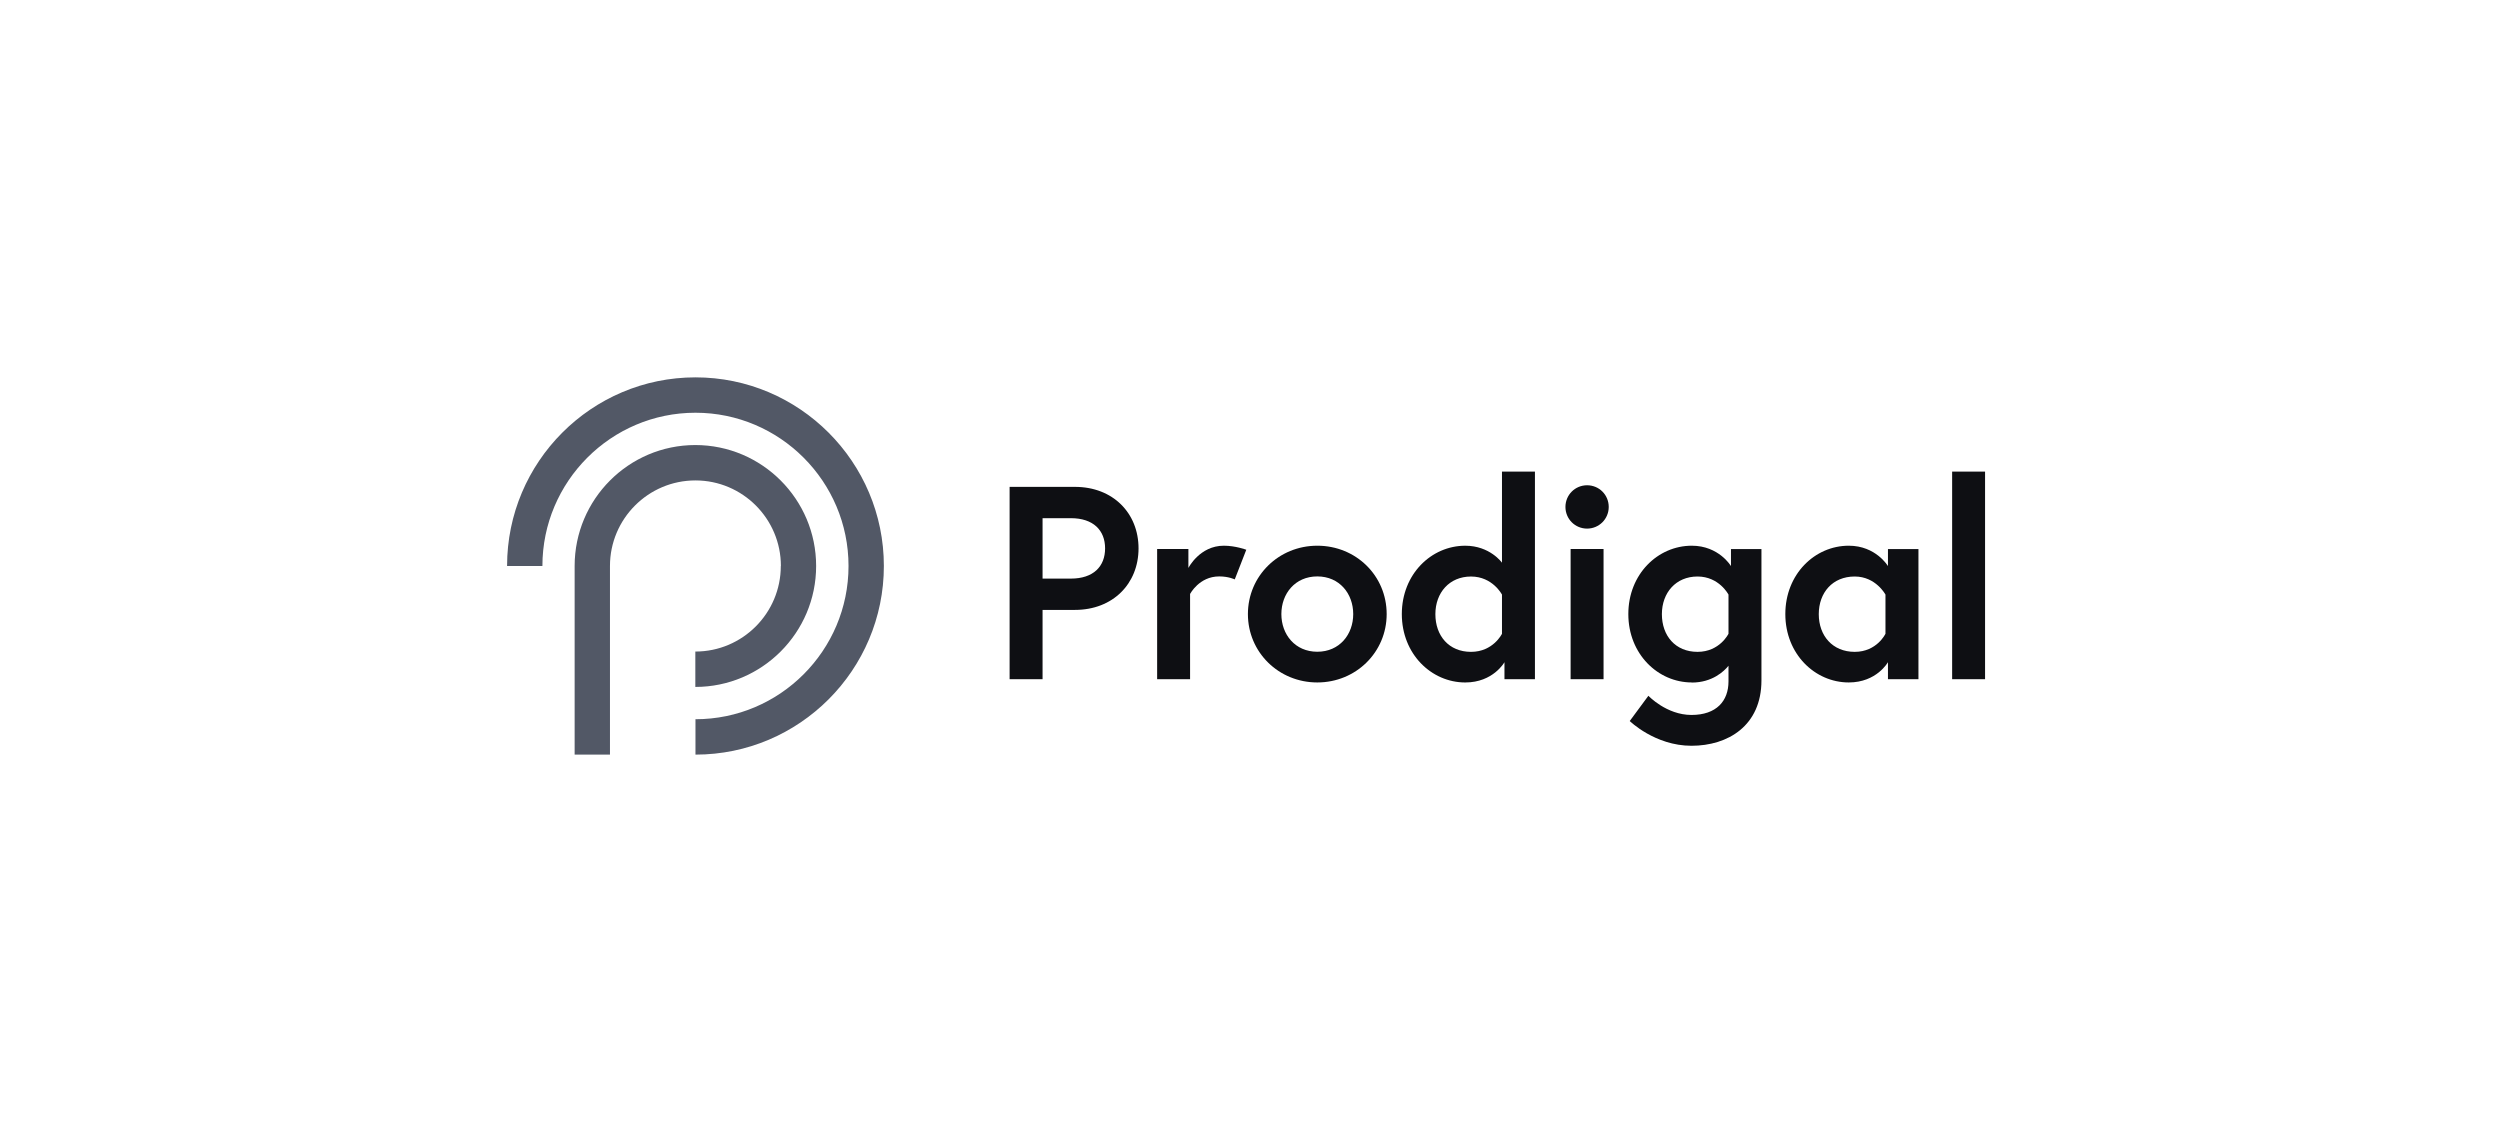 <svg width="159" height="72" viewBox="0 0 159 72" fill="none" xmlns="http://www.w3.org/2000/svg">
<g clip-path="url(#clip0_1582_14232)">
<path d="M44.232 24C37.622 24 32.25 29.379 32.25 35.997H34.497C34.497 30.624 38.866 26.25 44.232 26.25C49.598 26.25 53.966 30.624 53.966 35.997C53.966 41.369 49.598 45.743 44.232 45.743V47.994C50.835 47.994 56.214 42.615 56.214 35.997C56.214 29.379 50.835 24 44.232 24Z" fill="#525866"/>
<path d="M49.659 35.997C49.659 38.999 47.222 41.439 44.223 41.439V43.689C48.459 43.689 51.906 40.238 51.906 35.997C51.906 31.756 48.459 28.305 44.223 28.305C39.987 28.305 36.547 31.756 36.547 35.997V47.994H38.794V35.997C38.794 32.995 41.231 30.555 44.23 30.555C47.228 30.555 49.665 32.995 49.665 35.997H49.659Z" fill="#525866"/>
<path d="M64.211 30.965H68.365C70.789 30.965 72.411 32.64 72.411 34.877C72.411 37.115 70.789 38.79 68.365 38.79H66.307V43.196H64.211V30.965ZM70.284 34.877C70.284 33.727 69.533 32.956 68.106 32.956H66.307V36.799H68.106C69.539 36.799 70.284 36.028 70.284 34.877Z" fill="#0E0F13"/>
<path d="M79.263 34.966L78.53 36.85C78.53 36.85 78.145 36.66 77.539 36.66C76.264 36.66 75.689 37.779 75.689 37.779V43.196H73.594V34.916H75.582V36.123C75.582 36.123 76.296 34.707 77.836 34.707C78.587 34.707 79.269 34.966 79.269 34.966H79.263Z" fill="#0E0F13"/>
<path d="M88.192 39.056C88.192 41.483 86.236 43.404 83.78 43.404C81.324 43.404 79.367 41.483 79.367 39.056C79.367 36.629 81.324 34.707 83.78 34.707C86.236 34.707 88.192 36.609 88.192 39.056ZM86.065 39.056C86.065 37.76 85.194 36.66 83.78 36.66C82.366 36.66 81.495 37.76 81.495 39.056C81.495 40.351 82.366 41.451 83.78 41.451C85.194 41.451 86.065 40.351 86.065 39.056Z" fill="#0E0F13"/>
<path d="M97.622 43.196H95.684V42.115C95.684 42.115 94.97 43.405 93.19 43.405C91.044 43.405 89.156 41.603 89.156 39.056C89.156 36.509 91.037 34.708 93.19 34.708C94.762 34.708 95.526 35.788 95.526 35.788V29.992H97.622V43.196ZM95.526 37.817C95.526 37.817 94.932 36.667 93.556 36.667C92.18 36.667 91.29 37.697 91.29 39.062C91.29 40.428 92.142 41.458 93.556 41.458C94.97 41.458 95.526 40.308 95.526 40.308V37.83V37.817Z" fill="#0E0F13"/>
<path d="M100.938 30.863C101.708 30.863 102.315 31.476 102.315 32.241C102.315 33.006 101.702 33.619 100.938 33.619C100.175 33.619 99.562 33.006 99.562 32.241C99.562 31.476 100.175 30.863 100.938 30.863ZM99.891 34.915H101.986V43.195H99.891V34.915Z" fill="#0E0F13"/>
<path d="M107.597 43.404C105.45 43.404 103.562 41.603 103.562 39.056C103.562 36.508 105.444 34.707 107.597 34.707C109.326 34.707 110.09 36.003 110.09 36.003V34.922H112.028V43.272C112.028 46.154 109.901 47.431 107.578 47.431C105.254 47.431 103.651 45.857 103.651 45.857L104.838 44.251C104.838 44.251 105.986 45.471 107.578 45.471C109.168 45.471 109.932 44.58 109.932 43.341V42.343C109.654 42.69 108.903 43.411 107.597 43.411V43.404ZM109.932 37.817C109.932 37.817 109.339 36.666 107.962 36.666C106.586 36.666 105.696 37.697 105.696 39.062C105.696 40.427 106.549 41.458 107.962 41.458C109.377 41.458 109.932 40.307 109.932 40.307V37.829V37.817Z" fill="#0E0F13"/>
<path d="M122.013 34.916V43.196H120.074V42.115C120.074 42.115 119.361 43.404 117.581 43.404C115.435 43.404 113.547 41.603 113.547 39.056C113.547 36.508 115.428 34.707 117.581 34.707C119.311 34.707 120.074 36.003 120.074 36.003V34.922H122.013V34.916ZM119.916 37.817C119.916 37.817 119.304 36.666 117.96 36.666C116.546 36.666 115.674 37.697 115.674 39.062C115.674 40.427 116.546 41.458 117.96 41.458C119.374 41.458 119.916 40.307 119.916 40.307V37.829V37.817Z" fill="#0E0F13"/>
<path d="M124.156 29.992H126.252V43.196H124.156V29.992Z" fill="#0E0F13"/>
</g>
<defs>
<clipPath id="clip0_1582_14232">
<rect width="94" height="24" fill="white" transform="translate(32.25 24)"/>
</clipPath>
</defs>
</svg>
